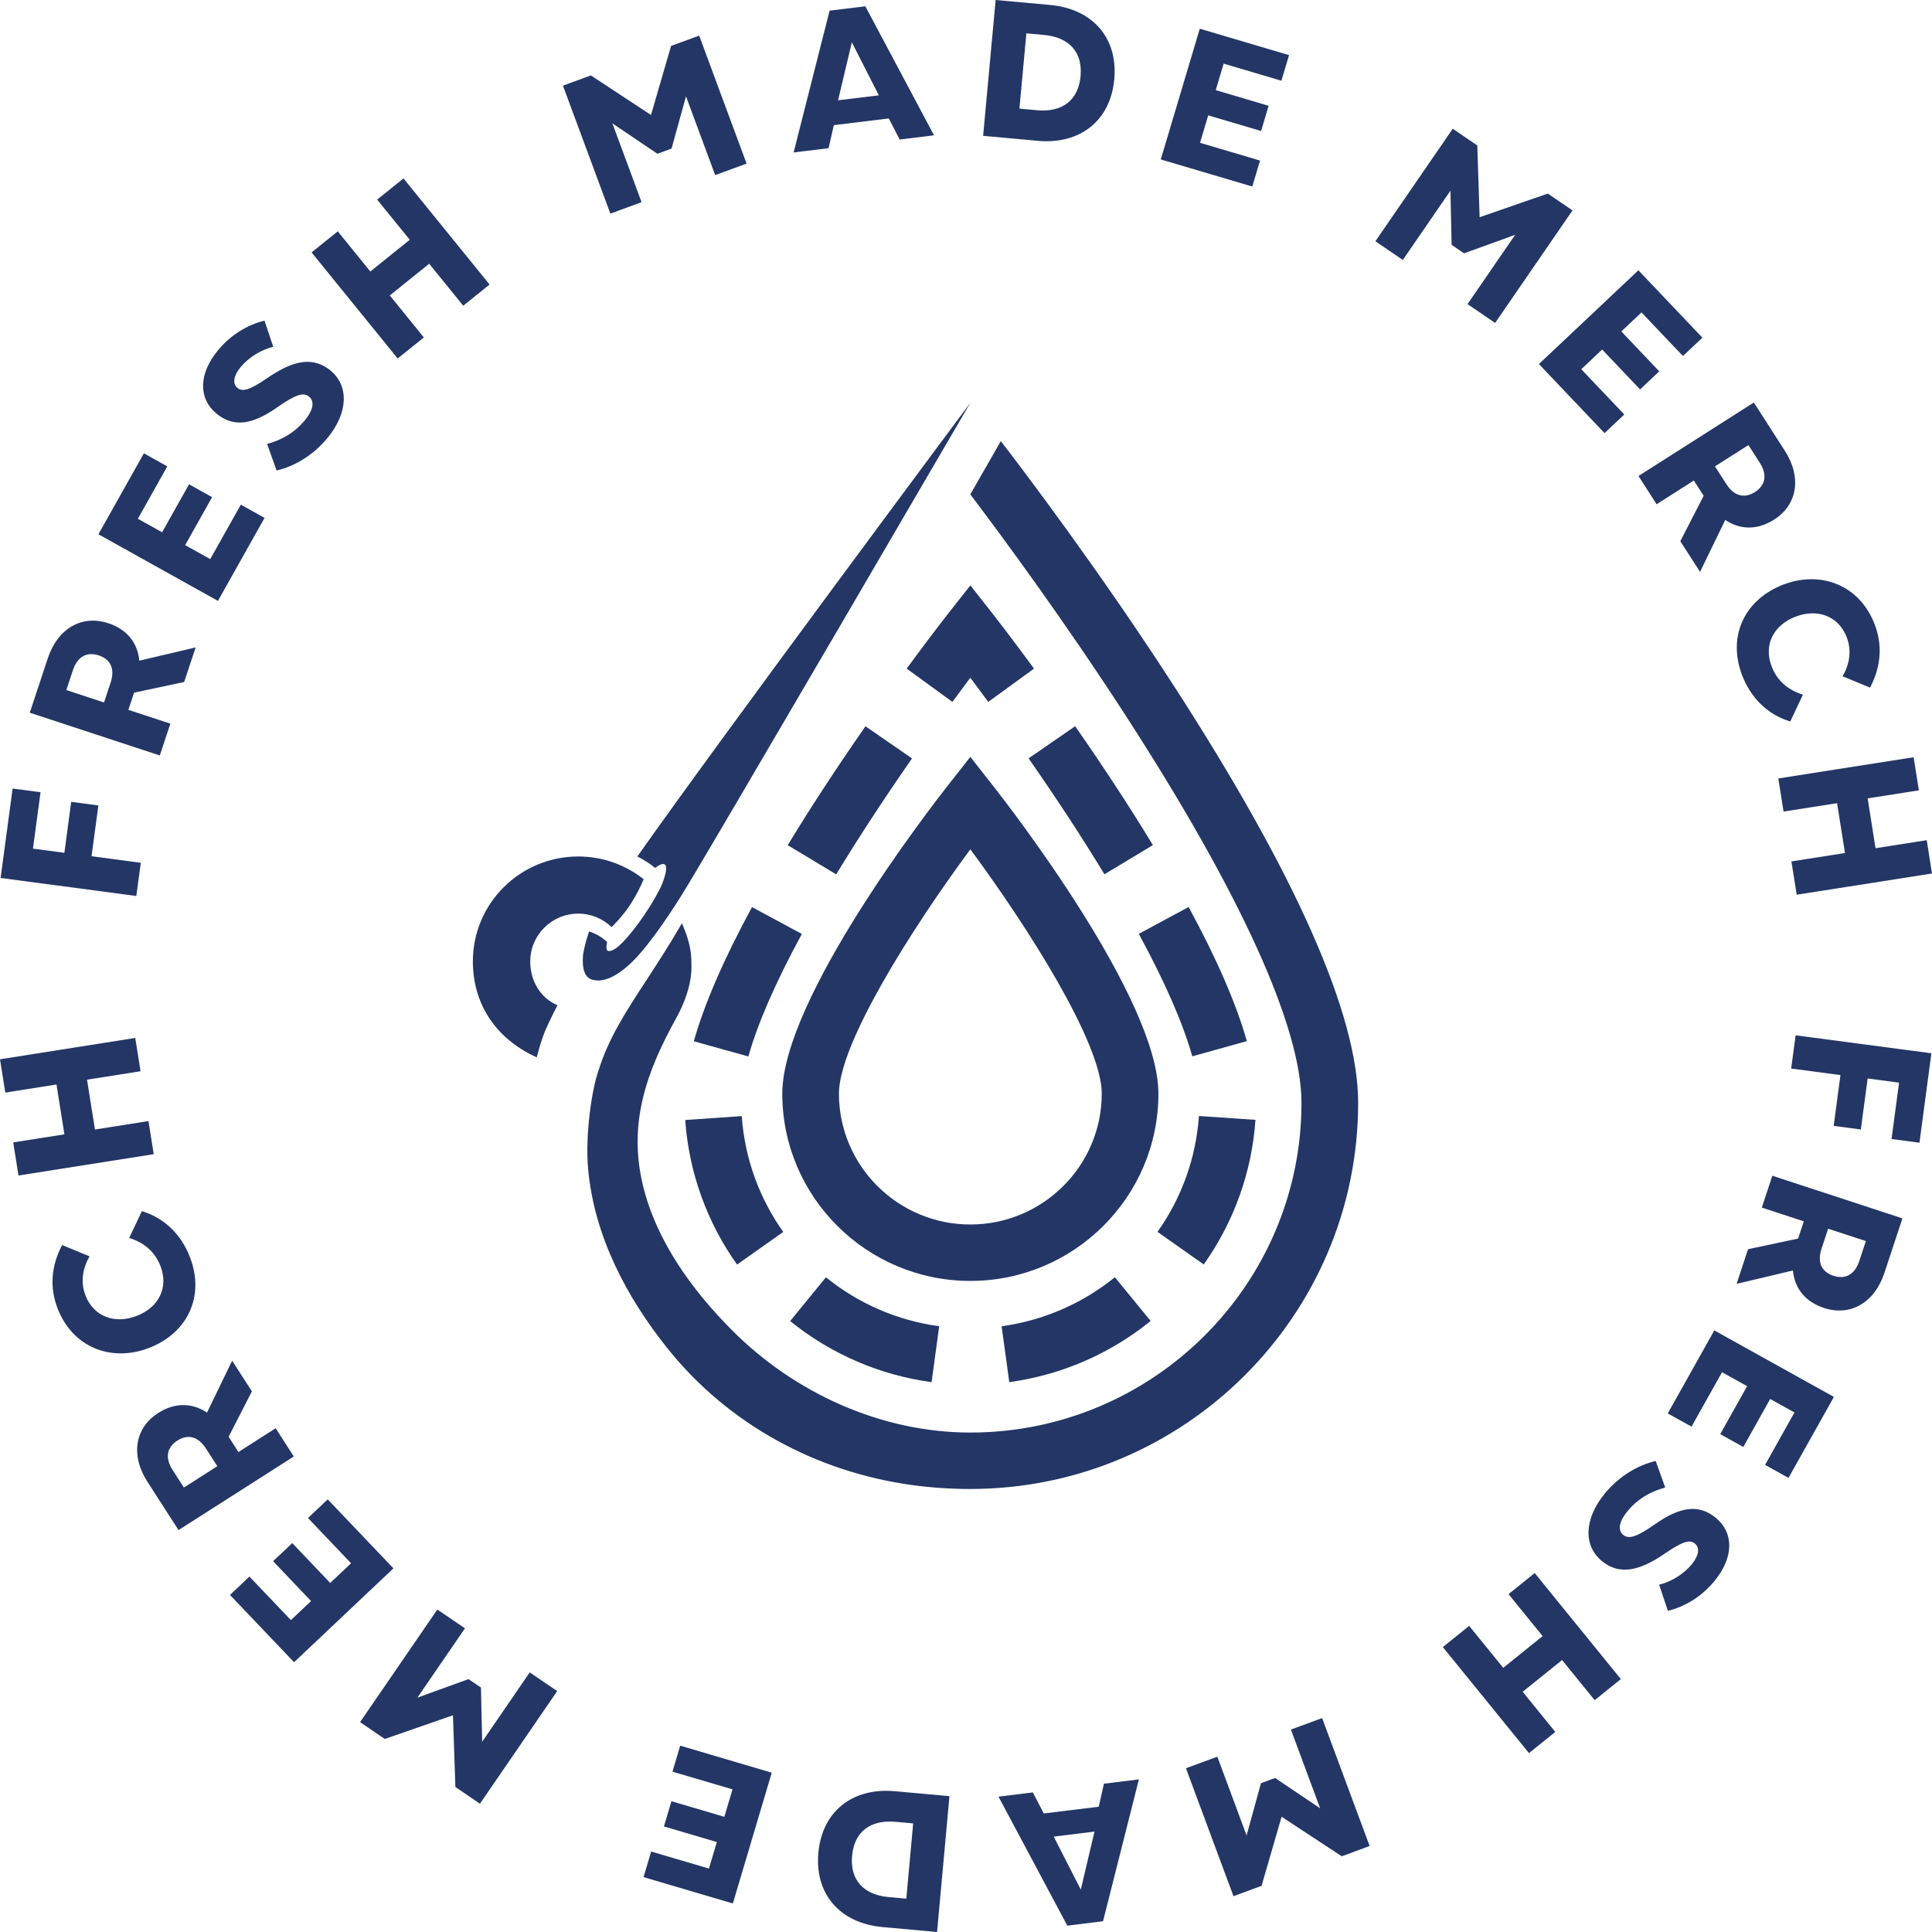 <svg width="350" height="350" viewBox="0 0 350 350" fill="none" xmlns="http://www.w3.org/2000/svg">
<path d="M7.343 143.525L5.971 153.739L11.662 154.497L12.9 145.262L17.818 145.916L16.584 155.116L25.505 156.303L24.697 162.32L0.113 159.048L2.284 142.853L7.343 143.525V143.525Z" fill="#233666"/>
<path d="M33.359 123.553L24.288 125.477L23.255 128.595L30.862 131.095L28.951 136.86L5.395 129.114L8.66 119.261C10.459 113.831 14.833 111.329 19.612 112.899C22.978 114.006 24.935 116.434 25.236 119.693L35.44 117.286L33.362 123.553H33.359ZM13.214 121.392L12.015 125.013L18.845 127.259L20.045 123.64C20.854 121.192 20.054 119.443 17.901 118.733C15.748 118.026 14.024 118.946 13.214 121.392V121.392Z" fill="#233666"/>
<path d="M38.09 101.283L43.627 91.424L47.928 93.819L39.482 108.855L17.829 96.79L26.066 82.125L30.304 84.486L24.974 93.977L29.367 96.425L34.246 87.737L38.423 90.066L33.542 98.754L38.089 101.286L38.09 101.283Z" fill="#233666"/>
<path d="M50.103 85.232L48.392 80.429C51.262 79.632 53.45 78.276 55.167 76.209C56.749 74.307 57.054 72.722 55.987 71.846C54.978 71.012 53.513 71.5 50.347 73.703C45.747 76.967 42.322 77.488 39.21 74.922C35.989 72.264 35.87 67.813 39.533 63.408C41.816 60.664 44.791 58.855 47.917 58.087L49.497 62.829C47.401 63.3 45.069 64.723 43.599 66.49C42.311 68.04 42.069 69.492 42.997 70.258C43.926 71.023 45.154 70.707 48.323 68.555C53.236 65.137 56.81 64.601 59.869 67.123C63.28 69.937 63.064 74.847 59.266 79.413C56.825 82.351 53.522 84.44 50.099 85.237L50.103 85.232Z" fill="#233666"/>
<path d="M68.326 36.164L73.096 32.326L88.691 51.543L83.922 55.383L77.751 47.777L70.612 53.522L76.783 61.128L72.042 64.944L56.448 45.727L61.188 41.911L67.091 49.185L74.231 43.439L68.328 36.164H68.326Z" fill="#233666"/>
<path d="M121.573 8.32L126.661 6.45L135.249 29.633L129.562 31.724L124.273 17.45L121.658 26.915L119.098 27.855L110.939 22.35L116.226 36.624L110.575 38.701L101.984 15.517L107.039 13.66L117.934 20.831L121.573 8.318V8.32Z" fill="#233666"/>
<path d="M162.98 25.271L161.012 21.457L151.058 22.672L150.106 26.843L143.774 27.616L150.291 1.929L156.763 1.141L169.205 24.512L162.978 25.273L162.98 25.271ZM154.316 7.661L151.825 18.169L159.21 17.267L154.316 7.661Z" fill="#233666"/>
<path d="M190.252 0.902C197.981 1.609 202.546 6.919 201.86 14.37C201.174 21.822 195.715 26.215 187.986 25.51L178.104 24.608L180.37 0L190.252 0.902ZM187.855 19.968C192.479 20.389 195.355 18.138 195.754 13.813C196.151 9.489 193.734 6.75 189.112 6.328L185.935 6.037L184.678 19.677L187.855 19.968Z" fill="#233666"/>
<path d="M217.395 25.871L228.266 29.087L226.864 33.79L210.286 28.884L217.351 5.202L233.521 9.988L232.138 14.624L221.676 11.528L220.243 16.331L229.822 19.166L228.46 23.732L218.88 20.898L217.395 25.871V25.871Z" fill="#233666"/>
<path d="M280.399 35.071L284.871 38.121L270.857 58.501L265.858 55.09L274.486 42.541L265.225 45.891L262.974 44.355L262.762 34.544L254.133 47.094L249.165 43.706L263.18 23.325L267.624 26.355L268.049 39.351L280.399 35.071V35.071Z" fill="#233666"/>
<path d="M286.461 66.887L294.256 75.09L290.678 78.462L278.791 65.952L296.809 48.966L308.404 61.168L304.878 64.493L297.374 56.596L293.72 60.042L300.59 67.272L297.115 70.547L290.246 63.318L286.463 66.885L286.461 66.887Z" fill="#233666"/>
<path d="M304.406 98.041L308.635 89.817L306.859 87.05L300.111 91.349L296.827 86.233L317.728 72.919L323.343 81.663C326.436 86.482 325.623 91.439 321.385 94.139C318.399 96.04 315.272 96.022 312.544 94.196L307.979 103.6L304.406 98.04V98.041ZM318.807 83.84L316.745 80.628L310.683 84.488L312.745 87.702C314.139 89.872 316.007 90.358 317.92 89.141C319.831 87.925 320.203 86.012 318.807 83.84V83.84Z" fill="#233666"/>
<path d="M323.034 105.918C329.777 103.322 336.823 105.91 339.593 113.054C341.049 116.809 340.807 120.686 338.778 124.569L333.799 122.512C335.15 120.214 335.436 117.72 334.542 115.416C333.073 111.629 329.28 110.175 325.279 111.714C321.246 113.266 319.452 116.87 320.96 120.757C321.969 123.358 323.943 125.02 326.619 125.843L324.324 130.701C320.021 129.405 317.123 126.244 315.628 122.392C312.845 115.215 316.122 108.579 323.032 105.921L323.034 105.918Z" fill="#233666"/>
<path d="M349.046 152.207L350 158.241L325.492 162.086L324.536 156.054L334.235 154.532L332.807 145.502L323.108 147.022L322.16 141.025L346.67 137.18L347.618 143.177L338.34 144.633L339.767 153.663L349.046 152.207Z" fill="#233666"/>
<path d="M342.67 206.346L344.033 196.128L338.34 195.376L337.109 204.614L332.19 203.964L333.415 194.759L324.49 193.577L325.292 187.558L349.889 190.811L347.729 207.014L342.669 206.344L342.67 206.346Z" fill="#233666"/>
<path d="M316.672 226.31L325.745 224.378L326.776 221.258L319.167 218.765L321.073 212.997L344.642 220.72L341.384 230.579C339.589 236.011 335.217 238.518 330.436 236.95C327.07 235.847 325.109 233.421 324.804 230.161L314.603 232.578L316.674 226.309L316.672 226.31ZM336.823 228.455L338.019 224.832L331.184 222.594L329.987 226.216C329.179 228.665 329.981 230.415 332.136 231.12C334.291 231.827 336.013 230.905 336.823 228.457V228.455Z" fill="#233666"/>
<path d="M311.963 248.587L306.434 258.449L302.131 256.058L310.563 241.016L332.228 253.063L324.002 267.735L319.763 265.378L325.083 255.883L320.689 253.439L315.815 262.131L311.636 259.808L316.508 251.116L311.96 248.587H311.963Z" fill="#233666"/>
<path d="M299.949 264.673L301.664 269.477C298.793 270.274 296.607 271.632 294.89 273.699C293.308 275.603 293.005 277.187 294.071 278.064C295.082 278.897 296.546 278.408 299.71 276.203C304.31 272.937 307.733 272.413 310.847 274.979C314.07 277.633 314.19 282.086 310.531 286.49C308.249 289.239 305.275 291.048 302.15 291.819L300.566 287.078C302.662 286.604 304.992 285.182 306.461 283.413C307.75 281.863 307.99 280.41 307.06 279.645C306.131 278.879 304.903 279.196 301.734 281.351C296.823 284.771 293.247 285.309 290.188 282.789C286.775 279.976 286.987 275.067 290.784 270.496C293.223 267.559 296.524 265.468 299.949 264.669V264.673Z" fill="#233666"/>
<path d="M281.756 313.753L276.989 317.593L261.385 298.385L266.152 294.545L272.326 302.145L279.462 296.395L273.287 288.793L278.026 284.975L293.63 304.183L288.891 308.001L282.983 300.73L275.847 306.482L281.754 313.753H281.756Z" fill="#233666"/>
<path d="M228.542 341.636L223.456 343.511L214.847 320.335L220.53 318.241L225.831 332.511L228.437 323.043L230.996 322.1L239.161 327.599L233.861 313.328L239.513 311.246L248.123 334.42L243.07 336.281L232.172 329.119L228.544 341.634L228.542 341.636Z" fill="#233666"/>
<path d="M187.116 324.716L189.088 328.528L199.042 327.306L199.99 323.133L206.321 322.356L199.825 348.051L193.353 348.846L180.889 325.48L187.116 324.714V324.716ZM195.796 342.322L198.28 331.81L190.893 332.719L195.796 342.324V342.322Z" fill="#233666"/>
<path d="M159.874 349.104C152.143 348.404 147.575 343.097 148.255 335.646C148.935 328.193 154.391 323.798 162.119 324.497L172.003 325.39L169.756 350L159.874 349.105V349.104ZM162.254 330.038C157.63 329.62 154.755 331.875 154.361 336.198C153.965 340.524 156.387 343.259 161.009 343.677L164.186 343.966L165.431 330.327L162.254 330.038V330.038Z" fill="#233666"/>
<path d="M132.702 324.158L121.826 320.952L123.225 316.245L139.81 321.138L132.763 344.831L116.586 340.06L117.965 335.422L128.433 338.509L129.862 333.704L120.277 330.877L121.637 326.307L131.22 329.134L132.7 324.158H132.702Z" fill="#233666"/>
<path d="M69.707 315.03L65.231 311.982L79.227 291.582L84.231 294.987L75.613 307.548L84.873 304.187L87.126 305.72L87.349 315.533L95.967 302.972L100.942 306.357L86.946 326.759L82.499 323.733L82.058 310.736L69.71 315.03H69.707Z" fill="#233666"/>
<path d="M63.6 283.197L55.795 275.003L59.37 271.627L71.272 284.123L53.273 301.128L41.663 288.938L45.185 285.611L52.7 293.498L56.35 290.048L49.473 282.826L52.944 279.547L59.822 286.768L63.602 283.197H63.6Z" fill="#233666"/>
<path d="M45.633 252.058L41.415 260.286L43.195 263.049L49.937 258.744L53.227 263.855L32.343 277.189L26.72 268.453C23.623 263.64 24.429 258.681 28.665 255.975C31.648 254.072 34.773 254.087 37.502 255.909L42.056 246.503L45.633 252.06V252.058ZM31.25 266.274L33.316 269.482L39.373 265.615L37.308 262.407C35.911 260.236 34.043 259.754 32.134 260.973C30.224 262.191 29.855 264.106 31.252 266.274H31.25Z" fill="#233666"/>
<path d="M27.005 244.189C20.263 246.787 13.218 244.204 10.444 237.062C8.986 233.309 9.226 229.432 11.252 225.549L16.229 227.603C14.879 229.9 14.597 232.396 15.491 234.699C16.962 238.483 20.756 239.935 24.754 238.393C28.787 236.841 30.578 233.237 29.068 229.351C28.057 226.752 26.083 225.09 23.407 224.269L25.7 219.412C30.003 220.704 32.901 223.864 34.398 227.715C37.185 234.888 33.912 241.526 27.005 244.187V244.189Z" fill="#233666"/>
<path d="M0.959 197.931L0 191.9L24.501 188.035L25.46 194.065L15.765 195.595L17.201 204.623L26.896 203.094L27.85 209.089L3.349 212.954L2.395 206.959L11.669 205.496L10.233 196.467L0.959 197.931V197.931Z" fill="#233666"/>
<path d="M175.787 232.05C157.002 232.05 141.718 216.829 141.718 198.118C141.718 180.934 168.673 146.165 171.746 142.257L175.787 137.121L179.827 142.257C182.9 146.165 209.855 180.934 209.855 198.118C209.855 216.827 194.571 232.05 175.787 232.05ZM175.787 153.863C165.265 168.078 151.981 189.035 151.981 198.118C151.981 211.193 162.661 221.829 175.787 221.829C188.912 221.829 199.592 211.191 199.592 198.118C199.592 189.035 186.308 168.078 175.787 153.863V153.863Z" fill="#233666"/>
<path d="M179.032 127.154C177.832 125.518 176.738 124.047 175.786 122.777C174.833 124.049 173.738 125.519 172.539 127.154L164.252 121.127C168.682 115.084 171.624 111.339 171.748 111.182L175.788 106.047L179.826 111.182C179.95 111.339 182.891 115.084 187.321 121.127L179.033 127.154H179.032Z" fill="#233666"/>
<path d="M168.764 250.389C159.377 249.121 150.52 245.294 143.148 239.324L149.622 231.395C155.531 236.179 162.626 239.245 170.144 240.261L168.764 250.389V250.389ZM182.839 250.385L181.453 240.26C188.969 239.24 196.064 236.17 201.971 231.382L208.449 239.308C201.078 245.281 192.224 249.111 182.841 250.385H182.839ZM133.525 229.087C128.04 221.379 124.794 212.323 124.138 202.899L134.375 202.194C134.9 209.744 137.5 217 141.895 223.176L133.523 229.087H133.525ZM218.067 229.066L209.691 223.161C214.084 216.982 216.679 209.726 217.2 202.174L227.437 202.873C226.788 212.299 223.548 221.357 218.067 229.068V229.066ZM135.576 191.387L125.694 188.637C127.576 181.926 131.122 173.75 136.234 164.332L145.261 169.194C140.511 177.941 137.254 185.407 135.576 191.385V191.387ZM215.993 191.365C214.313 185.386 211.053 177.921 206.305 169.175L215.329 164.312C220.441 173.724 223.988 181.898 225.875 188.609L215.993 191.363V191.365ZM151.485 158.4L142.705 153.112C146.804 146.356 151.542 139.109 156.789 131.574L165.222 137.396C160.098 144.758 155.475 151.825 151.485 158.4ZM200.078 158.383C196.094 151.816 191.472 144.751 186.343 137.385L194.776 131.562C200.025 139.104 204.764 146.349 208.859 153.097L200.077 158.385L200.078 158.383Z" fill="#233666"/>
<path d="M115.459 155.164C116.644 155.747 117.91 156.576 118.699 157.246C118.971 157.012 119.915 156.272 120.433 156.611C121.263 157.172 119.751 160.61 119.751 160.61C117.3 165.569 113.659 170.029 112.22 171.274C111.323 172.085 110.506 172.435 110.089 172.24C109.704 172.026 109.917 170.99 109.991 170.683C109.133 169.81 107.912 169.094 106.701 168.752C106.269 170.136 106.054 170.76 105.709 172.476C105.577 173.131 105.561 173.845 105.592 174.511C105.62 175.097 105.709 175.697 105.942 176.238C106.191 176.816 106.609 177.258 107.215 177.453C107.773 177.633 108.368 177.663 108.948 177.584C110.244 177.405 111.438 176.735 112.482 175.982C113.266 175.419 113.992 174.778 114.676 174.099C117.788 171.014 121.967 164.732 124.495 160.505C129.147 152.944 175.79 72.964 175.79 72.964C175.79 72.964 130.66 133.559 115.461 155.164H115.459Z" fill="#233666"/>
<path d="M212.661 124.258C199.258 103.53 185.709 85.628 181.309 79.91C181.309 79.91 175.772 89.581 175.785 89.563C181.608 97.263 192.898 112.566 204.074 129.856C224.814 161.941 235.777 186.117 235.777 199.771C235.777 232.718 208.865 259.52 175.787 259.52C159.595 259.52 143.897 252.336 132.575 240.948C125.434 233.764 118.91 224.864 116.472 214.745C113.755 203.464 117.132 194.126 122.519 184.407C124.07 181.609 125.267 178.307 125.267 175.11C125.267 173.39 125.171 172.187 124.743 170.602C124.319 169.041 124.138 168.787 123.545 167.255C120.667 172.148 119.732 173.499 117.208 177.418C113.388 183.266 110.194 188.068 108.296 194.347C107.366 196.962 105.945 205.244 106.548 211.817C107.658 223.908 113.471 234.977 120.982 244.346C131.937 258.009 147.833 266.642 165.191 269.026C168.701 269.508 172.245 269.74 175.788 269.74C214.525 269.74 246.042 238.351 246.042 199.769C246.042 183.917 234.813 158.51 212.663 124.257L212.661 124.258Z" fill="#233666"/>
<path d="M96.059 174.171C96.059 169.389 99.952 165.512 104.753 165.512C107.102 165.512 109.231 166.445 110.795 167.953C110.795 167.953 112.829 166.031 114.38 163.563C115.931 161.093 116.6 159.272 116.6 159.272C113.343 156.701 109.229 155.16 104.751 155.16C94.209 155.16 85.664 163.672 85.664 174.171C85.664 181.331 89.295 187.936 97.237 191.556C97.237 191.556 97.948 188.604 98.858 186.518C99.767 184.433 100.992 182.11 100.992 182.11C97.9 180.783 96.058 177.736 96.058 174.171H96.059Z" fill="#233666"/>
</svg>
